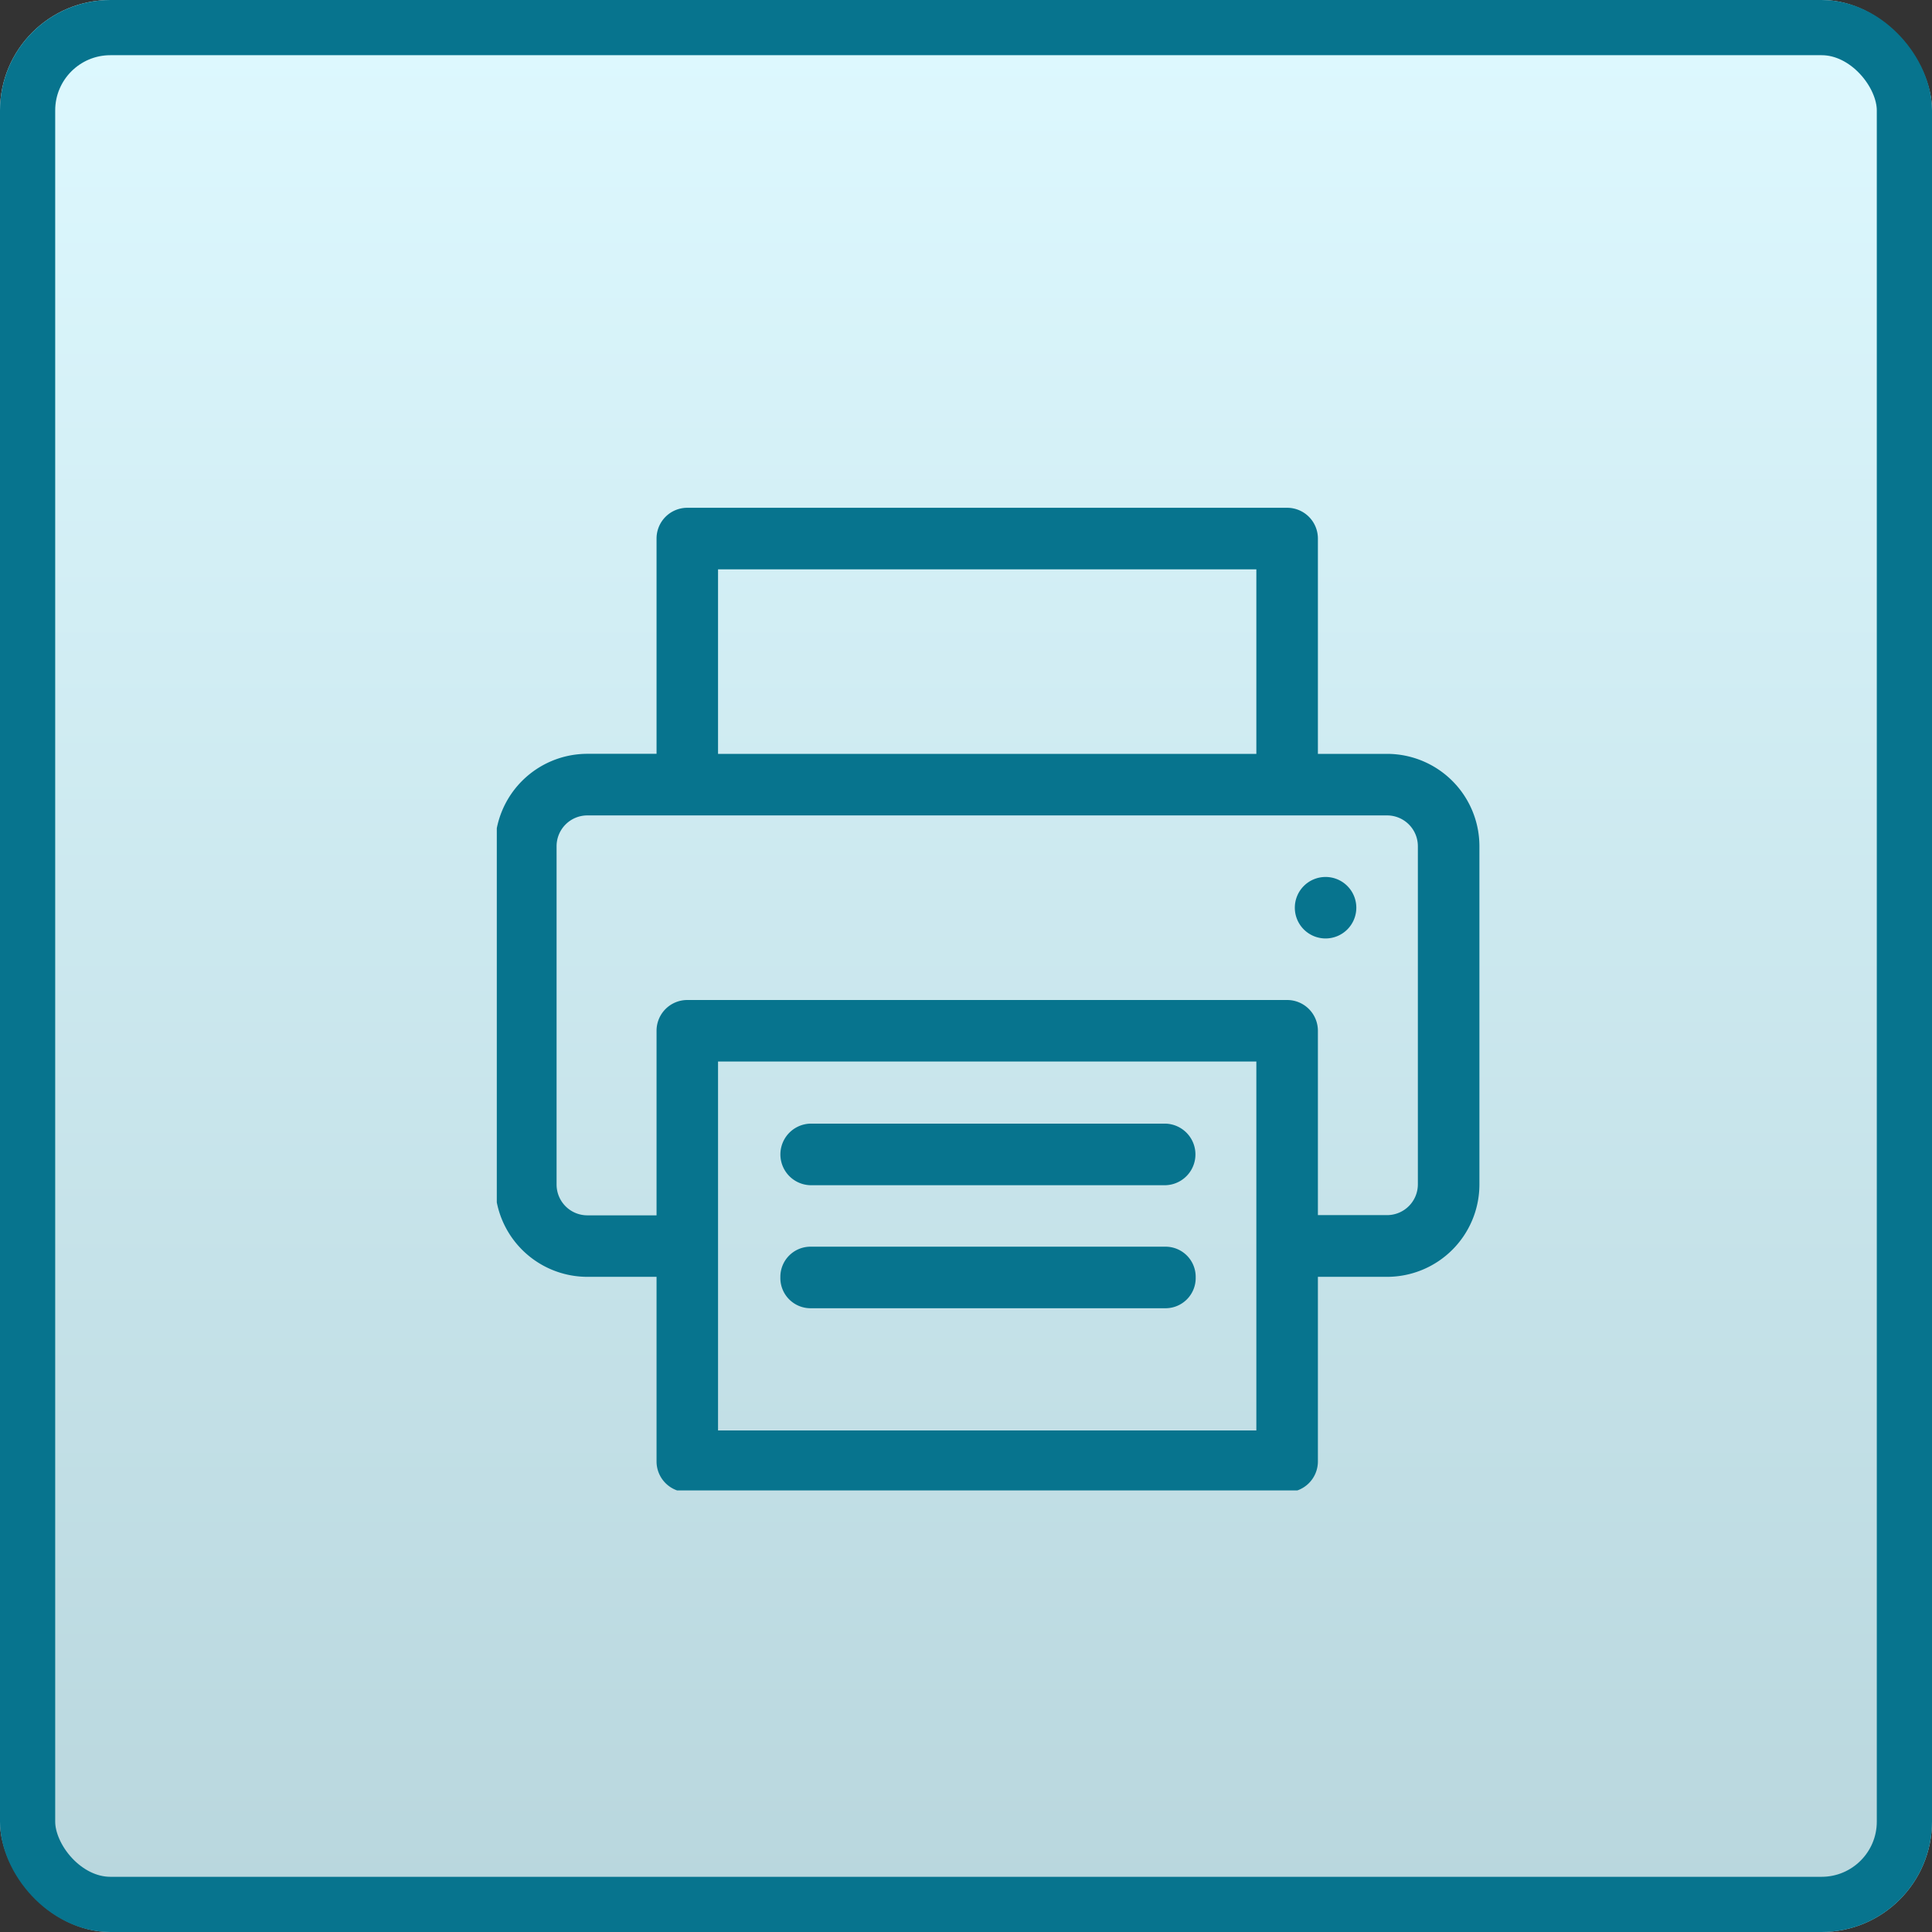 <svg xmlns="http://www.w3.org/2000/svg" xmlns:xlink="http://www.w3.org/1999/xlink" width="35" height="35" viewBox="0 0 35 35">
  <rect x="0" y="0" width="35" height="35" fill="#333333" stroke="none"/>
  <defs>
    <linearGradient id="linear-gradient" x1="0.5" x2="0.5" y2="1" gradientUnits="objectBoundingBox">
      <stop offset="0" stop-color="#def9ff"/>
      <stop offset="1" stop-color="#b8d6dd"/>
    </linearGradient>
    <clipPath id="clip-path">
      <rect id="Rectangle_624" data-name="Rectangle 624" width="18" height="18" transform="translate(0)" fill="#07748e"/>
    </clipPath>
  </defs>
  <g id="Group_508" data-name="Group 508" transform="translate(-320 -692)">
    <g id="Rectangle_668" data-name="Rectangle 668" transform="translate(320 692)" stroke="#07748e" stroke-width="1" fill="url(#linear-gradient)">
      <rect width="35" height="35" rx="2" stroke="none"/>
      <rect x="0.5" y="0.5" width="34" height="34" rx="1.5" fill="none"/>
    </g>
    <g id="Group_328" data-name="Group 328" transform="translate(328.954 705.172)">
      <g id="Group_327" data-name="Group 327" transform="translate(0.046 -4.172)" clip-path="url(#clip-path)">
        <path id="Path_122" data-name="Path 122" d="M16.161,4.458H14.907V.557A.557.557,0,0,0,14.35,0H3.483a.557.557,0,0,0-.557.557v3.9H1.672A1.674,1.674,0,0,0,0,6.13v6.13a1.674,1.674,0,0,0,1.672,1.672H2.926v3.344a.557.557,0,0,0,.557.557H14.35a.557.557,0,0,0,.557-.557V13.932h1.254a1.674,1.674,0,0,0,1.672-1.672V6.13a1.674,1.674,0,0,0-1.672-1.672M4.04,1.115h9.752V4.458H4.04Zm9.752,15.6H4.04V10.031h9.752Zm2.926-4.458a.558.558,0,0,1-.557.557H14.907V9.474a.557.557,0,0,0-.557-.557H3.483a.557.557,0,0,0-.557.557v3.344H1.672a.558.558,0,0,1-.557-.557V6.13a.558.558,0,0,1,.557-.557H16.161a.558.558,0,0,1,.557.557Z" transform="translate(-0.032 0.199)" fill="#07748e"/>
        <path id="Path_123" data-name="Path 123" d="M412.594,875.908h-6.45a.558.558,0,0,0,0,1.115h6.45a.558.558,0,0,0,0-1.115" transform="translate(-400.472 -864.552)" fill="#07748e"/>
        <path id="Path_124" data-name="Path 124" d="M412.594,1050.908h-6.45a.546.546,0,0,0-.535.546s0,.008,0,.012a.547.547,0,0,0,.537.557h6.45a.547.547,0,0,0,.537-.557s0-.008,0-.012a.546.546,0,0,0-.536-.546" transform="translate(-400.472 -1037.323)" fill="#07748e"/>
        <path id="Path_125" data-name="Path 125" d="M1138.057,525a.557.557,0,1,1-.557.557.557.557,0,0,1,.557-.557" transform="translate(-1123.043 -518.113)" fill="#07748e"/>
      </g>
    </g>
  </g>
</svg>
